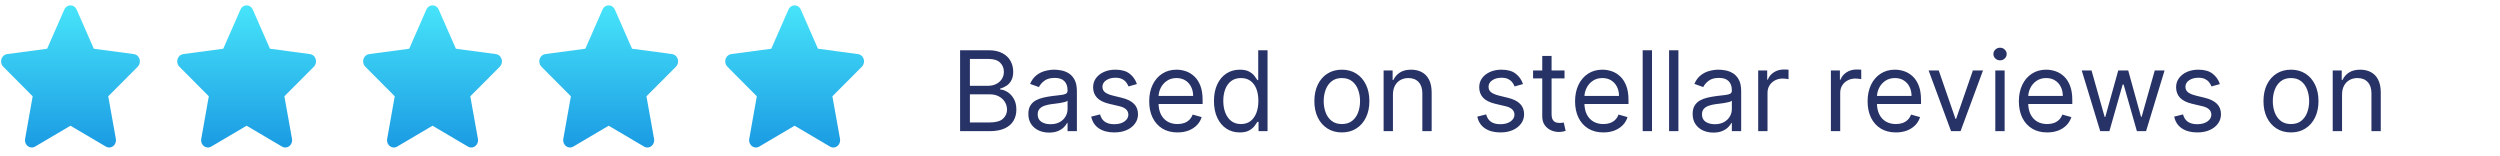 <svg width="337" height="21" viewBox="0 0 337 21" fill="none" xmlns="http://www.w3.org/2000/svg">
<path fill-rule="evenodd" clip-rule="evenodd" d="M10.331 1.29L12.647 6.568L18.048 7.29C18.548 7.359 18.914 7.853 18.85 8.389C18.817 8.65 18.695 8.877 18.522 9.036L14.591 12.98L15.617 18.712C15.713 19.248 15.386 19.764 14.885 19.867C14.667 19.908 14.449 19.867 14.27 19.757L9.497 16.946L4.731 19.757C4.282 20.025 3.724 19.846 3.48 19.372C3.371 19.159 3.346 18.925 3.384 18.712L4.404 12.98L0.434 8.987C0.068 8.616 0.048 7.991 0.395 7.599C0.549 7.42 0.748 7.324 0.953 7.296V7.29L6.354 6.568L8.669 1.29C8.881 0.795 9.427 0.589 9.888 0.816C10.094 0.919 10.241 1.09 10.331 1.29Z" fill="url(#paint0_linear_241_5776)"/>
<path fill-rule="evenodd" clip-rule="evenodd" d="M34.075 1.29L36.391 6.568L41.792 7.29C42.292 7.359 42.658 7.853 42.594 8.389C42.561 8.65 42.44 8.877 42.266 9.036L38.335 12.98L39.361 18.712C39.457 19.248 39.13 19.764 38.629 19.867C38.411 19.908 38.193 19.867 38.014 19.757L33.241 16.946L28.475 19.757C28.026 20.025 27.468 19.846 27.224 19.372C27.115 19.159 27.09 18.925 27.128 18.712L28.148 12.98L24.178 8.987C23.812 8.616 23.792 7.991 24.139 7.599C24.293 7.42 24.492 7.324 24.697 7.296V7.29L30.098 6.568L32.414 1.29C32.626 0.795 33.171 0.589 33.633 0.816C33.838 0.919 33.985 1.09 34.075 1.29Z" fill="url(#paint1_linear_241_5776)"/>
<path fill-rule="evenodd" clip-rule="evenodd" d="M59.137 1.29L61.453 6.568L66.855 7.29C67.355 7.359 67.721 7.853 67.656 8.389C67.624 8.65 67.502 8.877 67.329 9.036L63.397 12.98L64.423 18.712C64.519 19.248 64.192 19.764 63.692 19.867C63.474 19.908 63.256 19.867 63.076 19.757L58.303 16.946L53.538 19.757C53.089 20.025 52.531 19.846 52.287 19.372C52.178 19.159 52.152 18.925 52.191 18.712L53.211 12.98L49.24 8.987C48.874 8.616 48.855 7.991 49.201 7.599C49.355 7.42 49.554 7.324 49.76 7.296V7.29L55.16 6.568L57.476 1.29C57.688 0.795 58.233 0.589 58.695 0.816C58.9 0.919 59.048 1.09 59.137 1.29Z" fill="url(#paint2_linear_241_5776)"/>
<path fill-rule="evenodd" clip-rule="evenodd" d="M82.882 1.29L85.197 6.568L90.599 7.29C91.099 7.359 91.465 7.853 91.4 8.389C91.368 8.65 91.246 8.877 91.073 9.036L87.141 12.98L88.168 18.712C88.263 19.248 87.937 19.764 87.436 19.867C87.218 19.908 87 19.867 86.82 19.757L82.047 16.946L77.282 19.757C76.833 20.025 76.275 19.846 76.031 19.372C75.922 19.159 75.896 18.925 75.935 18.712L76.955 12.98L72.984 8.987C72.618 8.616 72.599 7.991 72.945 7.599C73.099 7.42 73.299 7.324 73.504 7.296V7.29L78.905 6.568L81.22 1.29C81.432 0.795 81.978 0.589 82.439 0.816C82.644 0.919 82.792 1.09 82.882 1.29Z" fill="url(#paint3_linear_241_5776)"/>
<path fill-rule="evenodd" clip-rule="evenodd" d="M107.946 1.29L110.262 6.568L115.663 7.29C116.163 7.359 116.529 7.853 116.465 8.389C116.432 8.65 116.311 8.877 116.137 9.036L112.206 12.98L113.232 18.712C113.328 19.248 113.001 19.764 112.5 19.867C112.283 19.908 112.064 19.867 111.885 19.757L107.112 16.946L102.346 19.757C101.897 20.025 101.339 19.846 101.096 19.372C100.986 19.159 100.961 18.925 100.999 18.712L102.019 12.98L98.049 8.987C97.683 8.616 97.663 7.991 98.01 7.599C98.164 7.42 98.363 7.324 98.568 7.296V7.29L103.969 6.568L106.285 1.29C106.497 0.795 107.042 0.589 107.504 0.816C107.709 0.919 107.857 1.09 107.946 1.29Z" fill="url(#paint4_linear_241_5776)"/>
<path d="M129.421 17.681V6.772H133.235C133.994 6.772 134.621 6.903 135.115 7.166C135.608 7.425 135.976 7.775 136.218 8.215C136.459 8.652 136.58 9.137 136.58 9.67C136.58 10.138 136.496 10.525 136.329 10.831C136.166 11.136 135.949 11.378 135.68 11.555C135.413 11.733 135.124 11.864 134.811 11.949V12.056C135.145 12.077 135.481 12.194 135.818 12.408C136.155 12.62 136.438 12.926 136.665 13.324C136.892 13.721 137.006 14.208 137.006 14.783C137.006 15.33 136.882 15.822 136.633 16.259C136.384 16.695 135.992 17.042 135.456 17.297C134.92 17.553 134.222 17.681 133.362 17.681H129.421ZM130.742 16.509H133.362C134.225 16.509 134.838 16.342 135.2 16.008C135.566 15.671 135.749 15.263 135.749 14.783C135.749 14.414 135.655 14.073 135.466 13.761C135.278 13.444 135.01 13.192 134.662 13.004C134.314 12.812 133.902 12.716 133.426 12.716H130.742V16.509ZM130.742 11.566H133.192C133.59 11.566 133.948 11.488 134.268 11.332C134.591 11.175 134.847 10.955 135.035 10.671C135.227 10.387 135.323 10.053 135.323 9.67C135.323 9.19 135.156 8.784 134.822 8.45C134.488 8.112 133.959 7.944 133.235 7.944H130.742V11.566ZM141.414 17.873C140.895 17.873 140.425 17.775 140.002 17.58C139.58 17.381 139.244 17.095 138.995 16.722C138.747 16.346 138.623 15.891 138.623 15.358C138.623 14.89 138.715 14.51 138.9 14.219C139.084 13.924 139.331 13.693 139.64 13.526C139.949 13.359 140.29 13.235 140.663 13.153C141.039 13.068 141.417 13.001 141.797 12.951C142.294 12.887 142.697 12.839 143.006 12.807C143.319 12.771 143.546 12.713 143.688 12.631C143.834 12.55 143.907 12.408 143.907 12.205V12.162C143.907 11.637 143.763 11.229 143.475 10.937C143.191 10.646 142.76 10.501 142.181 10.501C141.581 10.501 141.11 10.632 140.769 10.895C140.428 11.158 140.189 11.438 140.05 11.736L138.857 11.31C139.07 10.813 139.354 10.426 139.709 10.149C140.068 9.868 140.458 9.673 140.881 9.563C141.307 9.449 141.726 9.393 142.138 9.393C142.401 9.393 142.703 9.425 143.044 9.488C143.388 9.549 143.72 9.675 144.04 9.867C144.363 10.058 144.631 10.348 144.844 10.735C145.057 11.122 145.164 11.64 145.164 12.29V17.681H143.907V16.573H143.843C143.757 16.75 143.615 16.941 143.417 17.143C143.218 17.345 142.953 17.518 142.623 17.66C142.293 17.802 141.89 17.873 141.414 17.873ZM141.605 16.743C142.103 16.743 142.522 16.646 142.863 16.45C143.207 16.255 143.466 16.003 143.64 15.694C143.818 15.385 143.907 15.06 143.907 14.719V13.569C143.853 13.633 143.736 13.691 143.555 13.745C143.377 13.794 143.172 13.839 142.937 13.878C142.706 13.913 142.481 13.945 142.261 13.973C142.044 13.998 141.868 14.02 141.733 14.037C141.407 14.08 141.101 14.149 140.817 14.245C140.537 14.338 140.309 14.478 140.135 14.666C139.965 14.851 139.88 15.103 139.88 15.422C139.88 15.859 140.041 16.189 140.364 16.413C140.691 16.633 141.105 16.743 141.605 16.743ZM153.254 11.332L152.124 11.651C152.053 11.463 151.949 11.28 151.81 11.102C151.675 10.921 151.491 10.772 151.256 10.655C151.022 10.538 150.722 10.479 150.356 10.479C149.855 10.479 149.438 10.595 149.104 10.825C148.774 11.053 148.609 11.342 148.609 11.694C148.609 12.006 148.722 12.253 148.95 12.434C149.177 12.615 149.532 12.766 150.015 12.887L151.229 13.185C151.961 13.363 152.506 13.634 152.865 14C153.223 14.362 153.403 14.829 153.403 15.401C153.403 15.87 153.268 16.289 152.998 16.658C152.732 17.027 152.359 17.319 151.879 17.532C151.4 17.745 150.842 17.851 150.207 17.851C149.372 17.851 148.682 17.67 148.135 17.308C147.588 16.946 147.242 16.417 147.096 15.721L148.289 15.422C148.403 15.863 148.618 16.193 148.934 16.413C149.253 16.633 149.671 16.743 150.185 16.743C150.771 16.743 151.237 16.619 151.581 16.37C151.929 16.118 152.103 15.817 152.103 15.465C152.103 15.181 152.004 14.943 151.805 14.751C151.606 14.556 151.301 14.41 150.889 14.314L149.525 13.995C148.776 13.817 148.225 13.542 147.874 13.169C147.526 12.793 147.352 12.322 147.352 11.758C147.352 11.296 147.481 10.888 147.741 10.533C148.003 10.177 148.36 9.899 148.811 9.696C149.266 9.494 149.781 9.393 150.356 9.393C151.166 9.393 151.801 9.57 152.263 9.925C152.728 10.28 153.058 10.749 153.254 11.332ZM158.725 17.851C157.937 17.851 157.257 17.677 156.685 17.329C156.117 16.978 155.679 16.488 155.37 15.859C155.064 15.227 154.912 14.492 154.912 13.654C154.912 12.816 155.064 12.077 155.37 11.438C155.679 10.795 156.108 10.294 156.659 9.936C157.213 9.574 157.859 9.393 158.598 9.393C159.024 9.393 159.445 9.464 159.86 9.606C160.276 9.748 160.654 9.978 160.995 10.298C161.336 10.614 161.607 11.033 161.81 11.555C162.012 12.077 162.113 12.72 162.113 13.483V14.016H155.806V12.93H160.835C160.835 12.468 160.743 12.056 160.558 11.694C160.377 11.332 160.118 11.046 159.78 10.836C159.446 10.627 159.052 10.522 158.598 10.522C158.097 10.522 157.664 10.646 157.298 10.895C156.936 11.14 156.657 11.459 156.462 11.854C156.266 12.248 156.169 12.67 156.169 13.121V13.846C156.169 14.464 156.275 14.987 156.488 15.417C156.705 15.843 157.005 16.168 157.388 16.392C157.772 16.612 158.218 16.722 158.725 16.722C159.056 16.722 159.354 16.676 159.62 16.584C159.89 16.488 160.123 16.346 160.318 16.157C160.513 15.966 160.664 15.728 160.771 15.444L161.985 15.785C161.858 16.197 161.643 16.559 161.341 16.871C161.039 17.18 160.666 17.422 160.222 17.596C159.778 17.766 159.279 17.851 158.725 17.851ZM167.115 17.851C166.433 17.851 165.831 17.679 165.309 17.335C164.787 16.987 164.379 16.497 164.084 15.864C163.789 15.229 163.642 14.478 163.642 13.611C163.642 12.752 163.789 12.006 164.084 11.374C164.379 10.742 164.789 10.254 165.315 9.909C165.84 9.565 166.447 9.393 167.136 9.393C167.669 9.393 168.09 9.481 168.399 9.659C168.711 9.833 168.949 10.032 169.113 10.255C169.279 10.476 169.409 10.657 169.501 10.799H169.608V6.772H170.865V17.681H169.651V16.424H169.501C169.409 16.573 169.278 16.761 169.107 16.988C168.937 17.212 168.694 17.413 168.377 17.59C168.061 17.764 167.641 17.851 167.115 17.851ZM167.286 16.722C167.79 16.722 168.216 16.591 168.564 16.328C168.912 16.062 169.176 15.694 169.358 15.225C169.539 14.753 169.629 14.208 169.629 13.59C169.629 12.979 169.54 12.445 169.363 11.987C169.185 11.525 168.923 11.166 168.575 10.911C168.227 10.651 167.797 10.522 167.286 10.522C166.753 10.522 166.309 10.659 165.954 10.932C165.602 11.202 165.338 11.569 165.16 12.035C164.986 12.496 164.899 13.015 164.899 13.59C164.899 14.172 164.988 14.701 165.165 15.177C165.347 15.65 165.613 16.026 165.964 16.307C166.32 16.584 166.76 16.722 167.286 16.722ZM180.885 17.851C180.146 17.851 179.498 17.676 178.94 17.324C178.386 16.973 177.953 16.481 177.641 15.848C177.332 15.216 177.177 14.478 177.177 13.633C177.177 12.78 177.332 12.036 177.641 11.401C177.953 10.765 178.386 10.271 178.94 9.92C179.498 9.568 180.146 9.393 180.885 9.393C181.623 9.393 182.27 9.568 182.824 9.92C183.381 10.271 183.814 10.765 184.123 11.401C184.436 12.036 184.592 12.78 184.592 13.633C184.592 14.478 184.436 15.216 184.123 15.848C183.814 16.481 183.381 16.973 182.824 17.324C182.27 17.676 181.623 17.851 180.885 17.851ZM180.885 16.722C181.446 16.722 181.907 16.578 182.27 16.291C182.632 16.003 182.9 15.625 183.074 15.156C183.248 14.687 183.335 14.18 183.335 13.633C183.335 13.086 183.248 12.576 183.074 12.104C182.9 11.632 182.632 11.25 182.27 10.959C181.907 10.667 181.446 10.522 180.885 10.522C180.324 10.522 179.862 10.667 179.5 10.959C179.137 11.25 178.869 11.632 178.695 12.104C178.521 12.576 178.434 13.086 178.434 13.633C178.434 14.18 178.521 14.687 178.695 15.156C178.869 15.625 179.137 16.003 179.5 16.291C179.862 16.578 180.324 16.722 180.885 16.722ZM187.768 12.759V17.681H186.511V9.499H187.725V10.777H187.832C188.024 10.362 188.315 10.028 188.706 9.776C189.096 9.52 189.6 9.393 190.218 9.393C190.772 9.393 191.257 9.506 191.672 9.733C192.088 9.957 192.411 10.298 192.642 10.756C192.873 11.211 192.988 11.786 192.988 12.482V17.681H191.731V12.567C191.731 11.925 191.564 11.424 191.23 11.065C190.897 10.703 190.438 10.522 189.856 10.522C189.455 10.522 189.096 10.609 188.78 10.783C188.468 10.957 188.221 11.211 188.04 11.544C187.859 11.878 187.768 12.283 187.768 12.759ZM205.3 11.332L204.17 11.651C204.099 11.463 203.994 11.28 203.856 11.102C203.721 10.921 203.536 10.772 203.302 10.655C203.068 10.538 202.768 10.479 202.402 10.479C201.901 10.479 201.484 10.595 201.15 10.825C200.82 11.053 200.655 11.342 200.655 11.694C200.655 12.006 200.768 12.253 200.996 12.434C201.223 12.615 201.578 12.766 202.061 12.887L203.275 13.185C204.007 13.363 204.552 13.634 204.911 14C205.269 14.362 205.449 14.829 205.449 15.401C205.449 15.87 205.314 16.289 205.044 16.658C204.778 17.027 204.405 17.319 203.925 17.532C203.446 17.745 202.888 17.851 202.253 17.851C201.418 17.851 200.727 17.67 200.181 17.308C199.634 16.946 199.287 16.417 199.142 15.721L200.335 15.422C200.449 15.863 200.664 16.193 200.98 16.413C201.299 16.633 201.716 16.743 202.231 16.743C202.817 16.743 203.282 16.619 203.627 16.37C203.975 16.118 204.149 15.817 204.149 15.465C204.149 15.181 204.05 14.943 203.851 14.751C203.652 14.556 203.346 14.41 202.934 14.314L201.571 13.995C200.822 13.817 200.271 13.542 199.92 13.169C199.572 12.793 199.398 12.322 199.398 11.758C199.398 11.296 199.527 10.888 199.786 10.533C200.049 10.177 200.406 9.899 200.857 9.696C201.312 9.494 201.827 9.393 202.402 9.393C203.211 9.393 203.847 9.57 204.309 9.925C204.774 10.28 205.104 10.749 205.3 11.332ZM210.899 9.499V10.564H206.659V9.499H210.899ZM207.895 7.539H209.152V15.337C209.152 15.692 209.204 15.959 209.307 16.136C209.413 16.31 209.548 16.427 209.711 16.488C209.878 16.544 210.054 16.573 210.239 16.573C210.377 16.573 210.491 16.566 210.58 16.552C210.668 16.534 210.739 16.52 210.793 16.509L211.048 17.638C210.963 17.67 210.844 17.702 210.691 17.734C210.539 17.77 210.345 17.787 210.111 17.787C209.756 17.787 209.408 17.711 209.067 17.558C208.729 17.406 208.449 17.173 208.225 16.861C208.005 16.548 207.895 16.154 207.895 15.678V7.539ZM216.133 17.851C215.344 17.851 214.664 17.677 214.093 17.329C213.524 16.978 213.086 16.488 212.777 15.859C212.472 15.227 212.319 14.492 212.319 13.654C212.319 12.816 212.472 12.077 212.777 11.438C213.086 10.795 213.516 10.294 214.066 9.936C214.62 9.574 215.266 9.393 216.005 9.393C216.431 9.393 216.852 9.464 217.267 9.606C217.683 9.748 218.061 9.978 218.402 10.298C218.743 10.614 219.014 11.033 219.217 11.555C219.419 12.077 219.521 12.72 219.521 13.483V14.016H213.214V12.93H218.242C218.242 12.468 218.15 12.056 217.965 11.694C217.784 11.332 217.525 11.046 217.187 10.836C216.854 10.627 216.459 10.522 216.005 10.522C215.504 10.522 215.071 10.646 214.705 10.895C214.343 11.14 214.064 11.459 213.869 11.854C213.674 12.248 213.576 12.67 213.576 13.121V13.846C213.576 14.464 213.682 14.987 213.896 15.417C214.112 15.843 214.412 16.168 214.796 16.392C215.179 16.612 215.625 16.722 216.133 16.722C216.463 16.722 216.761 16.676 217.028 16.584C217.297 16.488 217.53 16.346 217.725 16.157C217.921 15.966 218.072 15.728 218.178 15.444L219.393 15.785C219.265 16.197 219.05 16.559 218.748 16.871C218.446 17.18 218.073 17.422 217.63 17.596C217.186 17.766 216.687 17.851 216.133 17.851ZM222.69 6.772V17.681H221.433V6.772H222.69ZM226.249 6.772V17.681H224.992V6.772H226.249ZM230.96 17.873C230.441 17.873 229.971 17.775 229.548 17.58C229.125 17.381 228.79 17.095 228.541 16.722C228.293 16.346 228.168 15.891 228.168 15.358C228.168 14.89 228.261 14.51 228.445 14.219C228.63 13.924 228.877 13.693 229.186 13.526C229.495 13.359 229.836 13.235 230.209 13.153C230.585 13.068 230.963 13.001 231.343 12.951C231.84 12.887 232.243 12.839 232.552 12.807C232.865 12.771 233.092 12.713 233.234 12.631C233.38 12.55 233.453 12.408 233.453 12.205V12.162C233.453 11.637 233.309 11.229 233.021 10.937C232.737 10.646 232.305 10.501 231.727 10.501C231.127 10.501 230.656 10.632 230.315 10.895C229.974 11.158 229.734 11.438 229.596 11.736L228.403 11.31C228.616 10.813 228.9 10.426 229.255 10.149C229.614 9.868 230.004 9.673 230.427 9.563C230.853 9.449 231.272 9.393 231.684 9.393C231.947 9.393 232.249 9.425 232.59 9.488C232.934 9.549 233.266 9.675 233.586 9.867C233.909 10.058 234.177 10.348 234.39 10.735C234.603 11.122 234.71 11.64 234.71 12.29V17.681H233.453V16.573H233.389C233.303 16.75 233.161 16.941 232.962 17.143C232.764 17.345 232.499 17.518 232.169 17.66C231.839 17.802 231.435 17.873 230.96 17.873ZM231.151 16.743C231.649 16.743 232.068 16.646 232.408 16.45C232.753 16.255 233.012 16.003 233.186 15.694C233.364 15.385 233.453 15.06 233.453 14.719V13.569C233.399 13.633 233.282 13.691 233.101 13.745C232.923 13.794 232.717 13.839 232.483 13.878C232.252 13.913 232.027 13.945 231.807 13.973C231.59 13.998 231.414 14.02 231.279 14.037C230.953 14.08 230.647 14.149 230.363 14.245C230.082 14.338 229.855 14.478 229.681 14.666C229.511 14.851 229.426 15.103 229.426 15.422C229.426 15.859 229.587 16.189 229.91 16.413C230.237 16.633 230.651 16.743 231.151 16.743ZM237.004 17.681V9.499H238.219V10.735H238.304C238.453 10.33 238.723 10.002 239.113 9.749C239.504 9.497 239.944 9.371 240.434 9.371C240.527 9.371 240.642 9.373 240.781 9.377C240.919 9.38 241.024 9.385 241.095 9.393V10.671C241.052 10.66 240.955 10.644 240.802 10.623C240.653 10.598 240.495 10.586 240.328 10.586C239.93 10.586 239.575 10.669 239.263 10.836C238.954 10.999 238.709 11.227 238.528 11.518C238.35 11.806 238.261 12.134 238.261 12.503V17.681H237.004ZM246.804 17.681V9.499H248.018V10.735H248.104C248.253 10.33 248.523 10.002 248.913 9.749C249.304 9.497 249.744 9.371 250.234 9.371C250.327 9.371 250.442 9.373 250.581 9.377C250.719 9.38 250.824 9.385 250.895 9.393V10.671C250.852 10.66 250.755 10.644 250.602 10.623C250.453 10.598 250.295 10.586 250.128 10.586C249.73 10.586 249.375 10.669 249.062 10.836C248.753 10.999 248.508 11.227 248.327 11.518C248.15 11.806 248.061 12.134 248.061 12.503V17.681H246.804ZM255.566 17.851C254.778 17.851 254.098 17.677 253.526 17.329C252.958 16.978 252.519 16.488 252.21 15.859C251.905 15.227 251.752 14.492 251.752 13.654C251.752 12.816 251.905 12.077 252.21 11.438C252.519 10.795 252.949 10.294 253.5 9.936C254.054 9.574 254.7 9.393 255.438 9.393C255.865 9.393 256.285 9.464 256.701 9.606C257.116 9.748 257.495 9.978 257.835 10.298C258.176 10.614 258.448 11.033 258.65 11.555C258.853 12.077 258.954 12.72 258.954 13.483V14.016H252.647V12.93H257.676C257.676 12.468 257.583 12.056 257.399 11.694C257.218 11.332 256.958 11.046 256.621 10.836C256.287 10.627 255.893 10.522 255.438 10.522C254.938 10.522 254.505 10.646 254.139 10.895C253.777 11.14 253.498 11.459 253.302 11.854C253.107 12.248 253.009 12.67 253.009 13.121V13.846C253.009 14.464 253.116 14.987 253.329 15.417C253.546 15.843 253.846 16.168 254.229 16.392C254.613 16.612 255.059 16.722 255.566 16.722C255.897 16.722 256.195 16.676 256.461 16.584C256.731 16.488 256.964 16.346 257.159 16.157C257.354 15.966 257.505 15.728 257.612 15.444L258.826 15.785C258.698 16.197 258.484 16.559 258.182 16.871C257.88 17.18 257.507 17.422 257.063 17.596C256.619 17.766 256.12 17.851 255.566 17.851ZM267.308 9.499L264.282 17.681H263.004L259.978 9.499H261.342L263.6 16.019H263.686L265.944 9.499H267.308ZM268.967 17.681V9.499H270.224V17.681H268.967ZM269.606 8.135C269.361 8.135 269.15 8.052 268.972 7.885C268.798 7.718 268.711 7.518 268.711 7.283C268.711 7.049 268.798 6.848 268.972 6.681C269.15 6.514 269.361 6.431 269.606 6.431C269.851 6.431 270.061 6.514 270.235 6.681C270.412 6.848 270.501 7.049 270.501 7.283C270.501 7.518 270.412 7.718 270.235 7.885C270.061 8.052 269.851 8.135 269.606 8.135ZM275.957 17.851C275.169 17.851 274.489 17.677 273.917 17.329C273.349 16.978 272.91 16.488 272.601 15.859C272.296 15.227 272.143 14.492 272.143 13.654C272.143 12.816 272.296 12.077 272.601 11.438C272.91 10.795 273.34 10.294 273.89 9.936C274.444 9.574 275.09 9.393 275.829 9.393C276.255 9.393 276.676 9.464 277.092 9.606C277.507 9.748 277.885 9.978 278.226 10.298C278.567 10.614 278.839 11.033 279.041 11.555C279.244 12.077 279.345 12.72 279.345 13.483V14.016H273.038V12.93H278.066C278.066 12.468 277.974 12.056 277.789 11.694C277.608 11.332 277.349 11.046 277.012 10.836C276.678 10.627 276.284 10.522 275.829 10.522C275.328 10.522 274.895 10.646 274.529 10.895C274.167 11.14 273.888 11.459 273.693 11.854C273.498 12.248 273.4 12.67 273.4 13.121V13.846C273.4 14.464 273.507 14.987 273.72 15.417C273.936 15.843 274.236 16.168 274.62 16.392C275.003 16.612 275.449 16.722 275.957 16.722C276.287 16.722 276.585 16.676 276.852 16.584C277.122 16.488 277.354 16.346 277.55 16.157C277.745 15.966 277.896 15.728 278.002 15.444L279.217 15.785C279.089 16.197 278.874 16.559 278.572 16.871C278.271 17.18 277.898 17.422 277.454 17.596C277.01 17.766 276.511 17.851 275.957 17.851ZM283.111 17.681L280.618 9.499H281.939L283.707 15.763H283.793L285.54 9.499H286.882L288.608 15.742H288.693L290.462 9.499H291.783L289.29 17.681H288.054L286.264 11.395H286.136L284.347 17.681H283.111ZM299.24 11.332L298.111 11.651C298.04 11.463 297.935 11.28 297.796 11.102C297.661 10.921 297.477 10.772 297.242 10.655C297.008 10.538 296.708 10.479 296.342 10.479C295.842 10.479 295.424 10.595 295.09 10.825C294.76 11.053 294.595 11.342 294.595 11.694C294.595 12.006 294.709 12.253 294.936 12.434C295.163 12.615 295.518 12.766 296.001 12.887L297.216 13.185C297.947 13.363 298.492 13.634 298.851 14C299.21 14.362 299.389 14.829 299.389 15.401C299.389 15.87 299.254 16.289 298.984 16.658C298.718 17.027 298.345 17.319 297.866 17.532C297.386 17.745 296.829 17.851 296.193 17.851C295.359 17.851 294.668 17.67 294.121 17.308C293.574 16.946 293.228 16.417 293.082 15.721L294.275 15.422C294.389 15.863 294.604 16.193 294.92 16.413C295.24 16.633 295.657 16.743 296.172 16.743C296.758 16.743 297.223 16.619 297.567 16.37C297.915 16.118 298.089 15.817 298.089 15.465C298.089 15.181 297.99 14.943 297.791 14.751C297.592 14.556 297.287 14.41 296.875 14.314L295.511 13.995C294.762 13.817 294.212 13.542 293.86 13.169C293.512 12.793 293.338 12.322 293.338 11.758C293.338 11.296 293.468 10.888 293.727 10.533C293.99 10.177 294.347 9.899 294.797 9.696C295.252 9.494 295.767 9.393 296.342 9.393C297.152 9.393 297.788 9.57 298.249 9.925C298.714 10.28 299.045 10.749 299.24 11.332ZM308.824 17.851C308.085 17.851 307.437 17.676 306.88 17.324C306.326 16.973 305.893 16.481 305.58 15.848C305.271 15.216 305.117 14.478 305.117 13.633C305.117 12.78 305.271 12.036 305.58 11.401C305.893 10.765 306.326 10.271 306.88 9.92C307.437 9.568 308.085 9.393 308.824 9.393C309.563 9.393 310.209 9.568 310.763 9.92C311.32 10.271 311.754 10.765 312.063 11.401C312.375 12.036 312.531 12.78 312.531 13.633C312.531 14.478 312.375 15.216 312.063 15.848C311.754 16.481 311.32 16.973 310.763 17.324C310.209 17.676 309.563 17.851 308.824 17.851ZM308.824 16.722C309.385 16.722 309.847 16.578 310.209 16.291C310.571 16.003 310.839 15.625 311.013 15.156C311.187 14.687 311.274 14.18 311.274 13.633C311.274 13.086 311.187 12.576 311.013 12.104C310.839 11.632 310.571 11.25 310.209 10.959C309.847 10.667 309.385 10.522 308.824 10.522C308.263 10.522 307.801 10.667 307.439 10.959C307.077 11.25 306.809 11.632 306.635 12.104C306.461 12.576 306.374 13.086 306.374 13.633C306.374 14.18 306.461 14.687 306.635 15.156C306.809 15.625 307.077 16.003 307.439 16.291C307.801 16.578 308.263 16.722 308.824 16.722ZM315.707 12.759V17.681H314.45V9.499H315.665V10.777H315.771C315.963 10.362 316.254 10.028 316.645 9.776C317.036 9.52 317.54 9.393 318.158 9.393C318.712 9.393 319.196 9.506 319.612 9.733C320.027 9.957 320.351 10.298 320.581 10.756C320.812 11.211 320.928 11.786 320.928 12.482V17.681H319.671V12.567C319.671 11.925 319.504 11.424 319.17 11.065C318.836 10.703 318.378 10.522 317.796 10.522C317.394 10.522 317.036 10.609 316.72 10.783C316.407 10.957 316.16 11.211 315.979 11.544C315.798 11.878 315.707 12.283 315.707 12.759Z" fill="#273266"/>
<defs>
<linearGradient id="paint0_linear_241_5776" x1="0.146" y1="0.724" x2="0.146" y2="19.883" gradientUnits="userSpaceOnUse">
<stop stop-color="#47E4FA"/>
<stop offset="1" stop-color="#1B9BE3"/>
</linearGradient>
<linearGradient id="paint1_linear_241_5776" x1="23.891" y1="0.724" x2="23.891" y2="19.883" gradientUnits="userSpaceOnUse">
<stop stop-color="#47E4FA"/>
<stop offset="1" stop-color="#1B9BE3"/>
</linearGradient>
<linearGradient id="paint2_linear_241_5776" x1="48.953" y1="0.724" x2="48.953" y2="19.883" gradientUnits="userSpaceOnUse">
<stop stop-color="#47E4FA"/>
<stop offset="1" stop-color="#1B9BE3"/>
</linearGradient>
<linearGradient id="paint3_linear_241_5776" x1="72.697" y1="0.724" x2="72.697" y2="19.883" gradientUnits="userSpaceOnUse">
<stop stop-color="#47E4FA"/>
<stop offset="1" stop-color="#1B9BE3"/>
</linearGradient>
<linearGradient id="paint4_linear_241_5776" x1="97.762" y1="0.724" x2="97.762" y2="19.883" gradientUnits="userSpaceOnUse">
<stop stop-color="#47E4FA"/>
<stop offset="1" stop-color="#1B9BE3"/>
</linearGradient>
</defs>
</svg>
